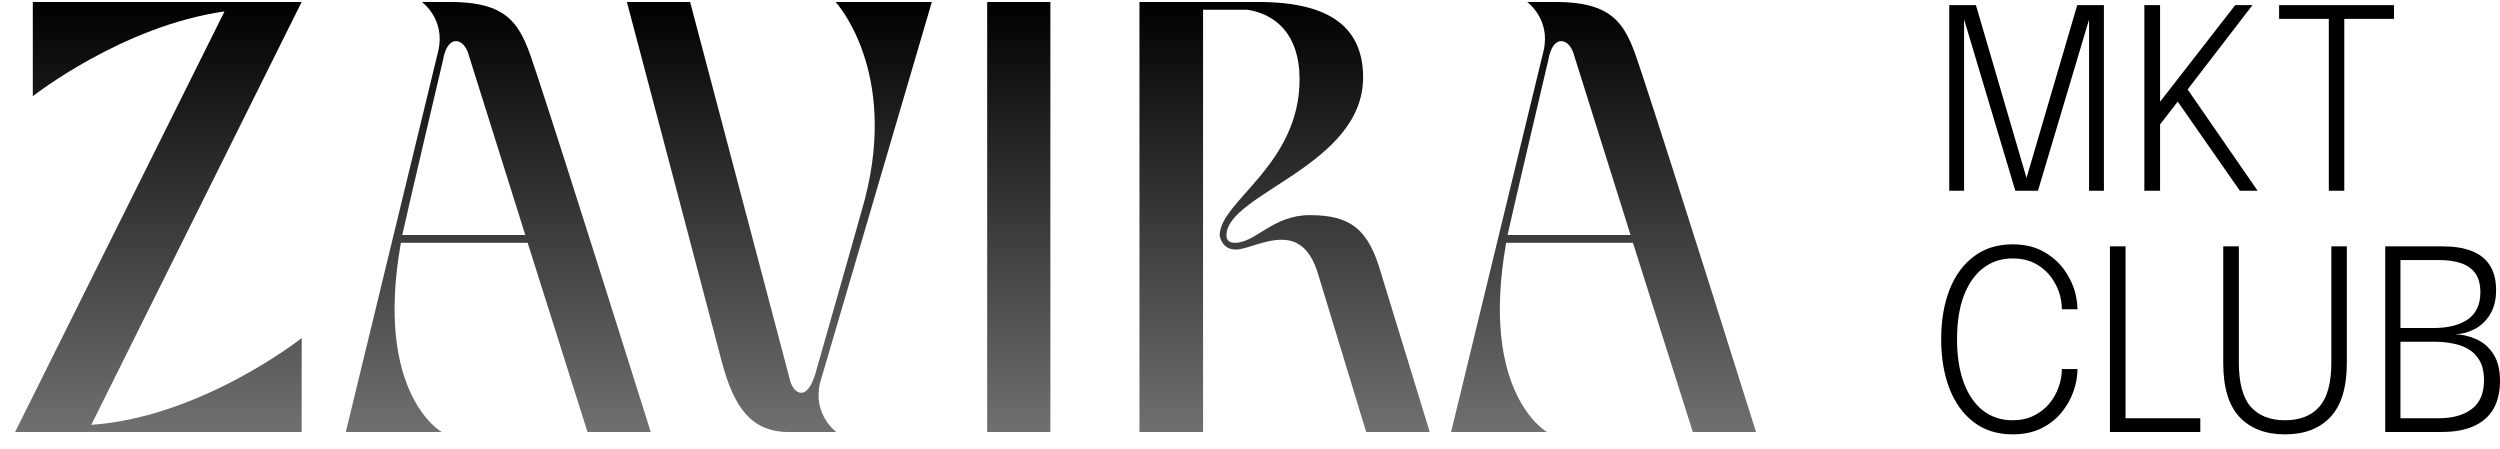 <svg xmlns="http://www.w3.org/2000/svg" width="156" height="28" viewBox="0 0 156 28" fill="none"><path d="M152.442 15.372C153.128 15.372 153.717 15.466 154.209 15.654C154.707 15.838 155.089 16.133 155.356 16.542C155.623 16.945 155.756 17.468 155.756 18.112C155.756 18.714 155.631 19.217 155.379 19.62C155.133 20.023 154.814 20.327 154.421 20.531C154.034 20.735 153.626 20.845 153.196 20.861C153.667 20.871 154.115 20.976 154.539 21.175C154.968 21.369 155.319 21.677 155.591 22.102C155.864 22.52 156 23.078 156 23.774C156 24.465 155.861 25.049 155.584 25.525C155.306 25.997 154.898 26.352 154.358 26.593C153.824 26.834 153.16 26.955 152.364 26.955H148.838V15.372H152.442ZM149.788 20.806L149.45 20.468H151.853C152.764 20.468 153.479 20.288 153.997 19.926C154.516 19.56 154.775 19 154.775 18.246C154.775 17.738 154.667 17.337 154.453 17.044C154.238 16.751 153.937 16.542 153.55 16.416C153.167 16.29 152.725 16.227 152.222 16.227H149.348L149.788 15.686V20.806ZM152.183 26.099C153.042 26.099 153.725 25.907 154.233 25.525C154.746 25.143 155.002 24.544 155.002 23.727C155.002 23.24 154.916 22.842 154.743 22.533C154.576 22.219 154.345 21.976 154.052 21.803C153.759 21.625 153.427 21.502 153.055 21.434C152.683 21.361 152.298 21.324 151.901 21.324H149.45L149.788 20.994V26.64L149.348 26.099H152.183Z" fill="black"></path><path d="M146.442 22.651C146.442 24.169 146.102 25.292 145.421 26.02C144.746 26.742 143.801 27.104 142.586 27.104C141.372 27.104 140.424 26.742 139.743 26.02C139.068 25.292 138.73 24.169 138.73 22.651C138.73 22.416 138.73 22.162 138.73 21.89C138.73 21.617 138.73 21.329 138.73 21.026V15.372H139.704V21.073C139.704 21.366 139.704 21.641 139.704 21.897C139.704 22.154 139.704 22.392 139.704 22.612C139.704 23.889 139.95 24.811 140.442 25.376C140.94 25.942 141.654 26.224 142.586 26.224C143.518 26.224 144.233 25.942 144.73 25.376C145.227 24.811 145.476 23.889 145.476 22.612V15.372H146.442V22.651Z" fill="black"></path><path d="M131.66 26.955V15.372H132.634V26.64L132.194 26.099H137.299V26.955H131.66Z" fill="black"></path><path d="M129.635 23.028C129.635 23.484 129.551 23.95 129.383 24.426C129.216 24.902 128.964 25.345 128.629 25.753C128.294 26.156 127.873 26.484 127.365 26.735C126.857 26.981 126.263 27.104 125.582 27.104C124.64 27.104 123.837 26.853 123.172 26.35C122.507 25.848 121.999 25.149 121.648 24.253C121.303 23.358 121.13 22.329 121.13 21.167C121.13 20 121.303 18.971 121.648 18.081C121.999 17.191 122.507 16.497 123.172 16C123.837 15.497 124.64 15.246 125.582 15.246C126.373 15.246 127.046 15.414 127.601 15.749C128.161 16.078 128.603 16.5 128.928 17.013C129.258 17.526 129.47 18.052 129.564 18.591C129.611 18.837 129.635 19.073 129.635 19.298H128.661C128.661 19.157 128.648 18.992 128.622 18.803C128.553 18.343 128.391 17.911 128.135 17.508C127.883 17.099 127.543 16.767 127.114 16.51C126.69 16.254 126.179 16.126 125.582 16.126C124.886 16.126 124.279 16.325 123.761 16.722C123.242 17.115 122.839 17.686 122.551 18.434C122.263 19.183 122.119 20.094 122.119 21.167C122.119 22.235 122.263 23.149 122.551 23.908C122.839 24.662 123.242 25.238 123.761 25.635C124.279 26.028 124.886 26.224 125.582 26.224C126.08 26.224 126.52 26.13 126.902 25.942C127.284 25.753 127.606 25.505 127.868 25.196C128.129 24.882 128.326 24.536 128.457 24.159C128.593 23.782 128.661 23.405 128.661 23.028H129.635Z" fill="black"></path><path d="M149.385 1.176H146.048L146.284 0.634V11.903H145.318V0.634L145.6 1.176H142.216V0.32H149.385V1.176Z" fill="black"></path><path d="M136.218 5.959L136.242 5.197L140.875 11.903H139.768L135.629 5.967L136.132 6.029L134.664 7.922L134.789 7.27V11.903H133.808V0.32H134.789V6.807L134.585 6.61L139.477 0.32H140.553L136.218 5.959Z" fill="black"></path><path d="M129.619 0.32H131.284V11.903H130.357V1.098L130.389 1.113L127.169 11.903H125.756L122.528 1.106L122.559 1.09V11.903H121.633V0.32H123.298L126.47 11.157H126.439L129.619 0.32Z" fill="black"></path><g clip-path="url(#clip0_8687_306)"><path d="M18.822 0.124L5.696 26.511C12.589 26.027 18.825 21.095 18.825 21.095V26.955H0.943L14.009 0.714C7.604 1.62 2.047 6.005 2.047 6.005V0.124H18.825H18.822Z" fill="url(#paint0_linear_8687_306)"></path><path d="M33.435 4.444C35.324 10.135 40.605 26.955 40.605 26.955H36.66L32.926 15.151H25.015C23.339 24.593 27.561 26.955 27.561 26.955H21.579L27.347 3.179C27.813 1.199 26.329 0.124 26.329 0.124H28.089C31.993 0.124 32.543 1.726 33.433 4.444H33.435ZM32.778 14.667L29.195 3.263C29.025 2.82 28.749 2.567 28.453 2.567C28.113 2.567 27.796 2.904 27.648 3.726C27.648 3.726 25.315 13.653 25.102 14.665H32.781L32.778 14.667Z" fill="url(#paint1_linear_8687_306)"></path><path d="M45.056 22.635C43.701 17.45 39.118 0.124 39.118 0.124H43.063L49.321 23.815C49.469 24.259 49.723 24.512 50 24.512C50.295 24.512 50.616 24.174 50.87 23.353C50.87 23.353 53.84 12.942 53.966 12.436C56.066 4.343 52.143 0.126 52.143 0.126H58.146L51.168 23.902C50.703 25.883 52.187 26.957 52.187 26.957H49.217C46.862 26.957 45.803 25.398 45.058 22.637L45.056 22.635Z" fill="url(#paint2_linear_8687_306)"></path><path d="M61.6 0.124H65.544V26.955H61.6V0.124Z" fill="url(#paint3_linear_8687_306)"></path><path d="M75.068 26.955H71.102V0.124H78.822C81.833 0.187 85.058 0.967 85.058 4.825C85.058 10.347 76.53 12.075 76.53 14.689C76.53 14.983 76.7 15.151 77.061 15.151C78.356 15.151 79.415 13.424 81.729 13.424C84.294 13.424 85.397 14.308 86.183 17.069L89.216 26.955H85.249L82.238 17.069C81.729 15.404 80.88 14.961 79.968 14.961C78.887 14.961 77.762 15.573 77.105 15.573C76.215 15.573 76.108 14.689 76.108 14.689C76.108 12.559 81.093 10.304 81.093 4.95C81.093 2.105 79.566 0.883 77.849 0.608H75.071V26.955H75.068Z" fill="url(#paint4_linear_8687_306)"></path><path d="M102.405 4.444C104.294 10.135 109.575 26.955 109.575 26.955H105.63L101.896 15.151H93.984C92.309 24.593 96.53 26.955 96.53 26.955H90.549L96.317 3.179C96.782 1.199 95.299 0.124 95.299 0.124H97.059C100.962 0.124 101.513 1.726 102.403 4.444H102.405ZM101.748 14.667L98.165 3.263C97.995 2.82 97.718 2.567 97.422 2.567C97.083 2.567 96.766 2.904 96.618 3.726C96.618 3.726 94.285 13.653 94.072 14.665H101.75L101.748 14.667Z" fill="url(#paint5_linear_8687_306)"></path></g><defs><linearGradient id="paint0_linear_8687_306" x1="9.884" y1="0.124" x2="9.884" y2="26.955" gradientUnits="userSpaceOnUse"><stop></stop><stop offset="1" stop-color="#707070"></stop></linearGradient><linearGradient id="paint1_linear_8687_306" x1="31.092" y1="0.124" x2="31.092" y2="26.955" gradientUnits="userSpaceOnUse"><stop></stop><stop offset="1" stop-color="#707070"></stop></linearGradient><linearGradient id="paint2_linear_8687_306" x1="48.632" y1="0.124" x2="48.632" y2="26.957" gradientUnits="userSpaceOnUse"><stop></stop><stop offset="1" stop-color="#707070"></stop></linearGradient><linearGradient id="paint3_linear_8687_306" x1="63.572" y1="0.124" x2="63.572" y2="26.955" gradientUnits="userSpaceOnUse"><stop></stop><stop offset="1" stop-color="#707070"></stop></linearGradient><linearGradient id="paint4_linear_8687_306" x1="80.159" y1="0.124" x2="80.159" y2="26.955" gradientUnits="userSpaceOnUse"><stop></stop><stop offset="1" stop-color="#707070"></stop></linearGradient><linearGradient id="paint5_linear_8687_306" x1="100.062" y1="0.124" x2="100.062" y2="26.955" gradientUnits="userSpaceOnUse"><stop></stop><stop offset="1" stop-color="#707070"></stop></linearGradient><clipPath id="clip0_8687_306"><rect width="108.631" height="26.831" fill="white" transform="translate(0.943 0.124)"></rect></clipPath></defs></svg>